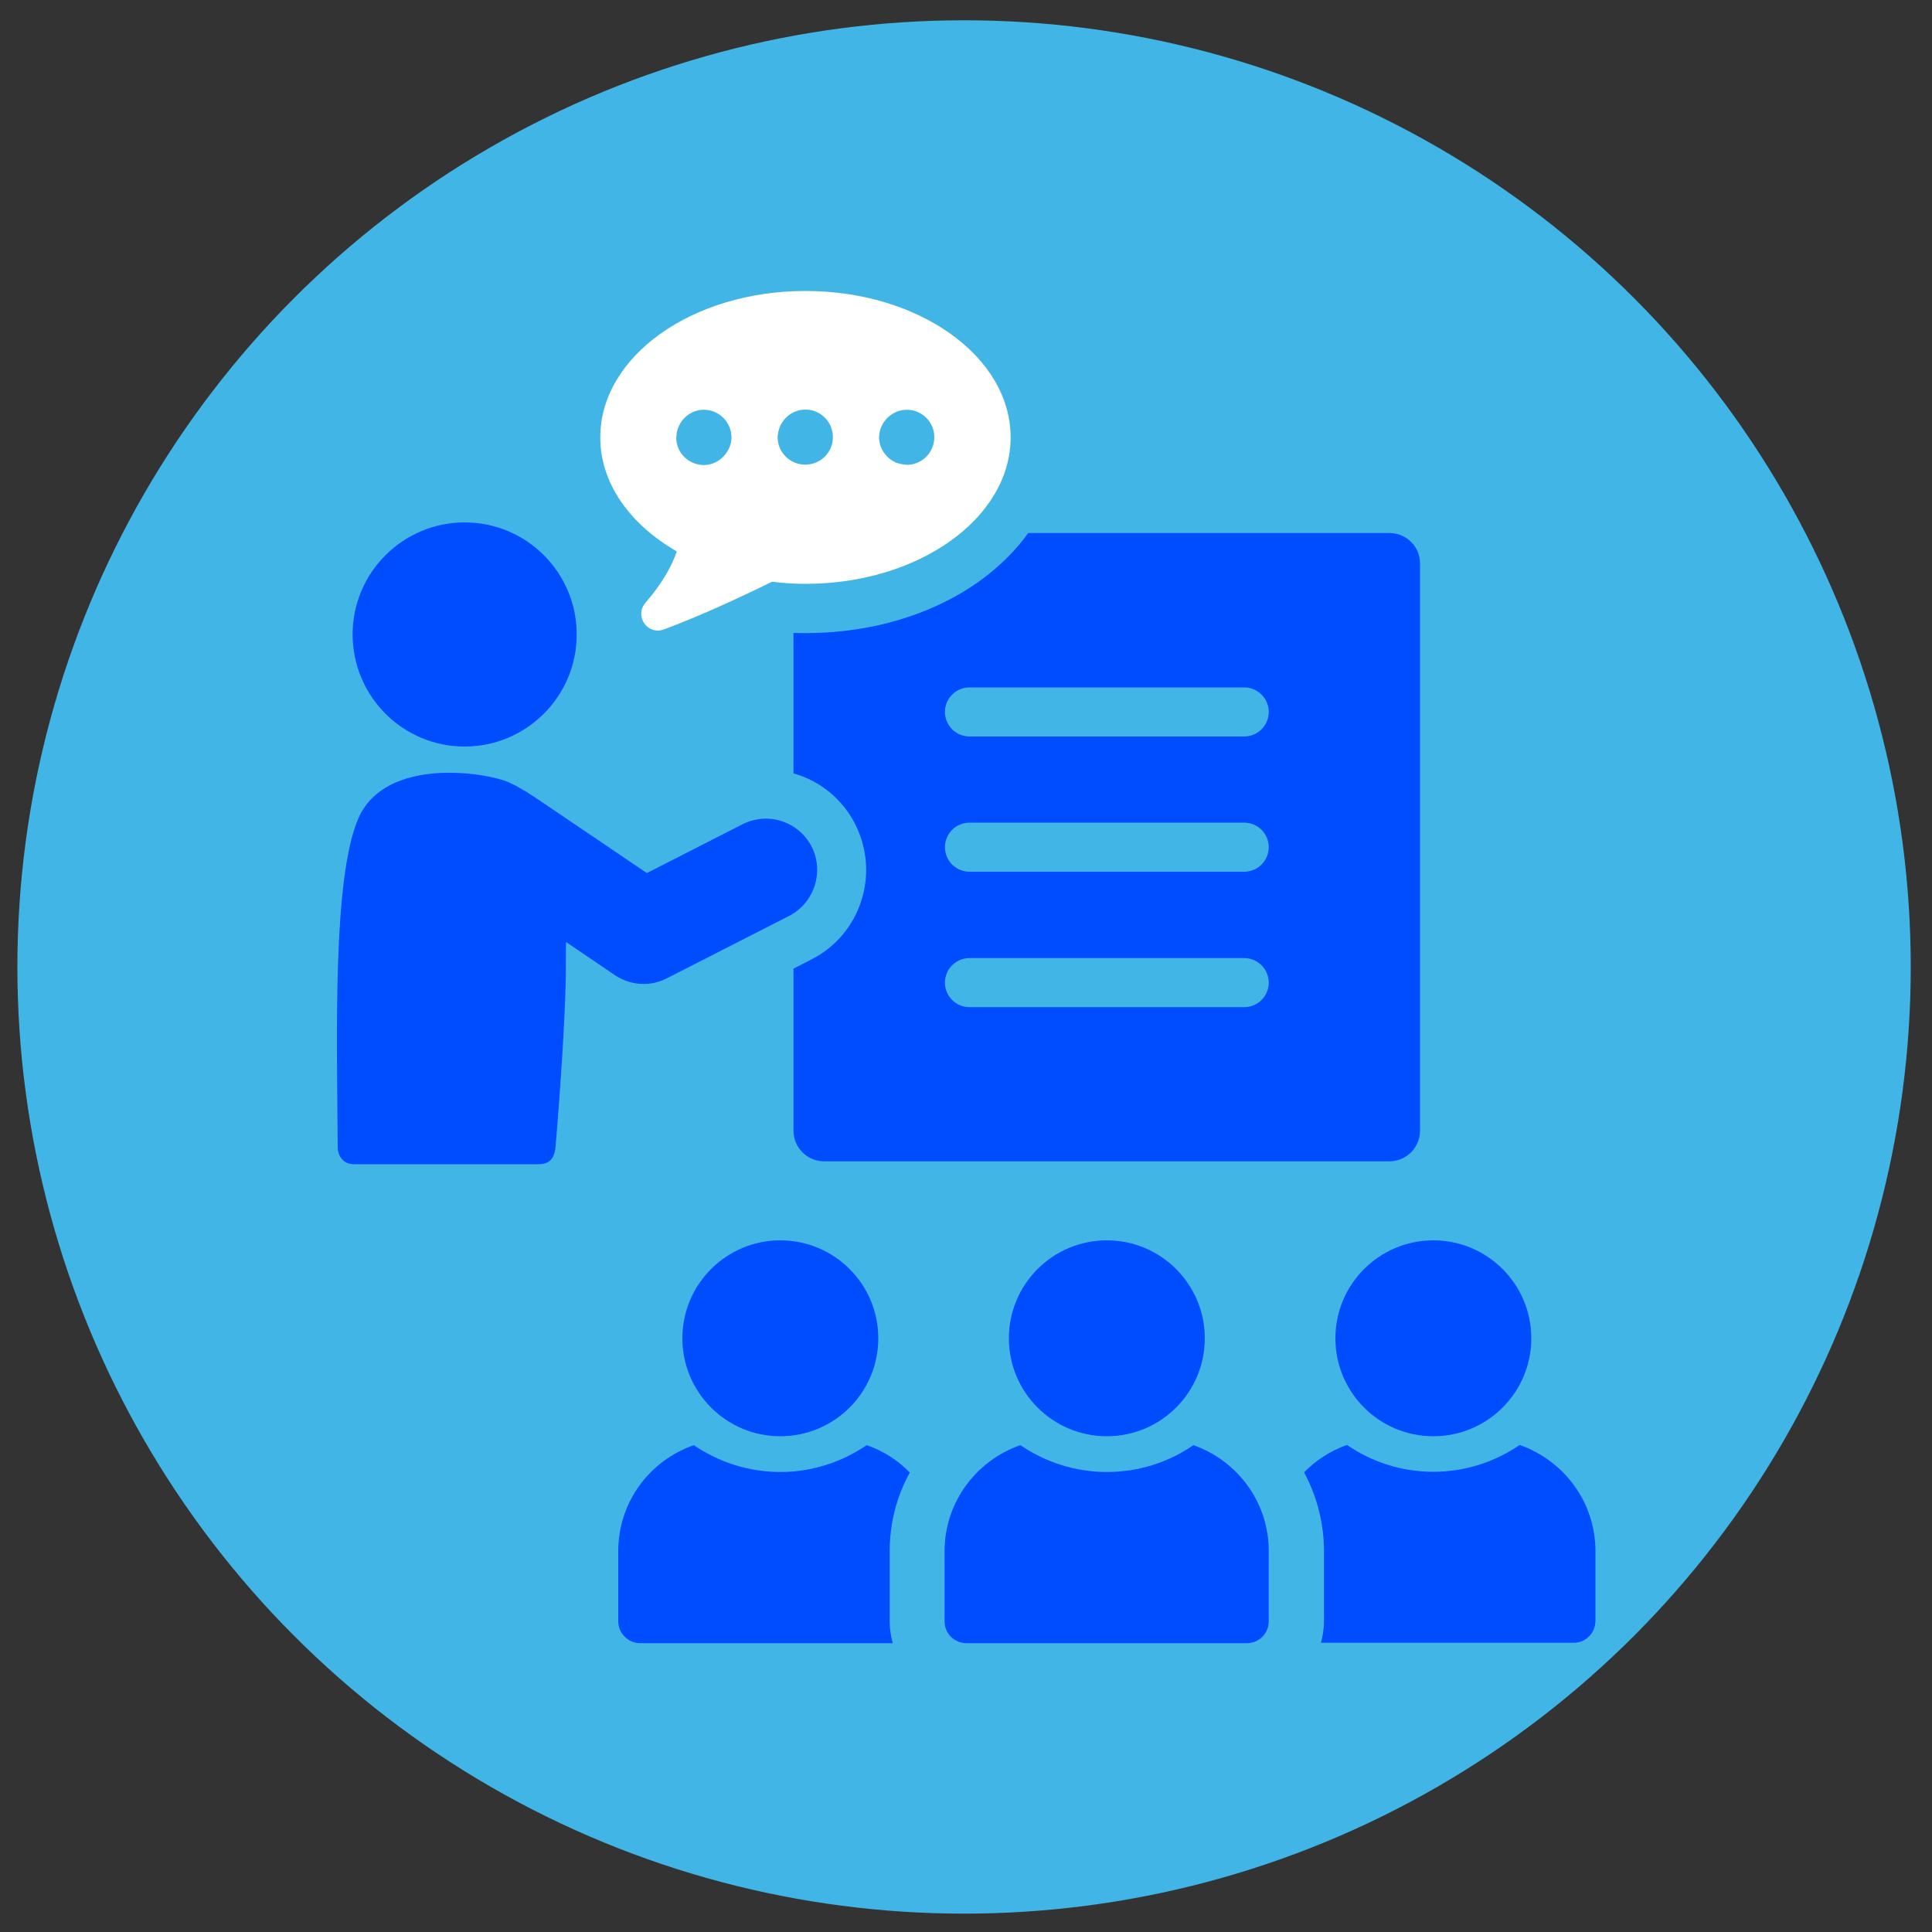 <?xml version="1.0" encoding="UTF-8"?> <svg xmlns="http://www.w3.org/2000/svg" version="1.1" viewBox="0 0 100 100" xml:space="preserve"><rect x="0" y="0" width="100" height="100" fill="#333333" stroke="none"/> <style type="text/css"> .st0{fill:#41B6E6;} .st1{fill:#004CFF;} .st2{fill:#FFFFFF;} </style> <switch> <g> <circle class="st0" cx="49.9" cy="50.05" r="49"></circle> <path class="st1" d="m42.01 43.82c-0.67-1.3-2.26-1.82-3.57-1.16l-4.96 2.53s-5.28-3.58-5.82-3.94-1.19-0.73-1.59-0.86c-1.75-0.55-6.27-0.97-7.53 1.99-1.33 3.12-1.1 11.21-1.06 16.99 0 0.51 0.33 0.89 0.84 0.89h9.56c0.58 0 0.79-0.32 0.86-0.78 0.04-0.3 0.58-6.84 0.55-9.72 0-0.31 0-0.64 0.01-1l2.52 1.71c0.45 0.3 0.97 0.46 1.49 0.46 0.41 0 0.83-0.1 1.2-0.29l6.35-3.24c1.29-0.68 1.81-2.28 1.15-3.58z"></path> <path class="st1" d="m24.05 38.64c3.2 0 5.8-2.6 5.8-5.8s-2.59-5.8-5.8-5.8c-3.2 0-5.8 2.6-5.8 5.8 0.01 3.21 2.6 5.8 5.8 5.8z"></path> <path class="st1" d="m71.92 27.59h-18.7c-2.23 3.11-6.51 5.18-11.53 5.18-0.2 0-0.4 0-0.62-0.01v7.27c1.37 0.38 2.54 1.33 3.2 2.64 1.29 2.55 0.29 5.69-2.27 6.99l-0.93 0.48v8.38c0 0.88 0.71 1.59 1.59 1.59h29.25c0.88 0 1.59-0.71 1.59-1.59v-29.34c0.01-0.88-0.7-1.59-1.58-1.59zm-7.52 24.54h-14.22c-0.7 0-1.27-0.57-1.27-1.27s0.57-1.27 1.27-1.27h14.22c0.7 0 1.27 0.57 1.27 1.27s-0.57 1.27-1.27 1.27zm0-7.01h-14.22c-0.7 0-1.27-0.57-1.27-1.27s0.57-1.27 1.27-1.27h14.22c0.7 0 1.27 0.57 1.27 1.27s-0.57 1.27-1.27 1.27zm0-7h-14.22c-0.7 0-1.27-0.57-1.27-1.27s0.57-1.27 1.27-1.27h14.22c0.7 0 1.27 0.57 1.27 1.27s-0.57 1.27-1.27 1.27z"></path> <path class="st2" d="m35.03 28.54c-0.23 0.69-0.69 1.58-1.62 2.66-0.59 0.68 0.1 1.69 0.95 1.38 1.75-0.65 3.75-1.56 5.6-2.47 0.56 0.07 1.14 0.11 1.73 0.11 5.86 0 10.62-3.4 10.62-7.58 0-4.19-4.75-7.58-10.62-7.58s-10.62 3.39-10.62 7.58c0 2.38 1.54 4.51 3.96 5.9zm10.9-6.91c0.26-0.26 0.62-0.42 1.01-0.42s0.75 0.16 1.01 0.42c0.12 0.12 0.22 0.27 0.29 0.43 0.01 0.01 0.01 0.03 0.02 0.04 0.06 0.16 0.1 0.33 0.1 0.51v0.02c0 0.79-0.64 1.43-1.43 1.43-0.02 0-0.03-0.01-0.05-0.01-0.16-0.01-0.31-0.04-0.46-0.09-0.03-0.01-0.06-0.02-0.09-0.04-0.14-0.07-0.27-0.15-0.38-0.26l-0.04-0.04c-0.25-0.26-0.41-0.6-0.41-0.99 0.01-0.39 0.17-0.74 0.43-1zm-5.56 0.45c0.22-0.51 0.72-0.88 1.32-0.88 0.59 0 1.09 0.36 1.31 0.87v0.01c0.07 0.17 0.11 0.35 0.11 0.55 0 0.79-0.64 1.42-1.43 1.42-0.59 0-1.1-0.36-1.32-0.87-0.07-0.17-0.11-0.36-0.11-0.55 0.01-0.19 0.05-0.38 0.12-0.55zm-5.36 0.54c0-0.18 0.04-0.36 0.11-0.52 0-0.01 0.01-0.02 0.01-0.03 0.22-0.5 0.72-0.86 1.3-0.86 0.8 0 1.43 0.65 1.43 1.43 0 0.37-0.15 0.69-0.38 0.95-0.26 0.29-0.63 0.48-1.05 0.48-0.79 0-1.43-0.64-1.43-1.43 0-0.01 0.01-0.02 0.01-0.02z"></path> <path class="st1" d="m47.09 76.22c-0.62-0.65-1.38-1.12-2.23-1.42-1.27 0.87-2.82 1.39-4.46 1.39-1.68 0-3.21-0.52-4.49-1.39-2.28 0.8-3.91 2.93-3.91 5.5v3.61c0 0.63 0.51 1.14 1.14 1.14h13.07c-0.1-0.36-0.16-0.74-0.16-1.12v-3.63c0-1.46 0.36-2.85 1.04-4.08z"></path> <path class="st1" d="m40.39 74.34c2.8 0 5.07-2.27 5.07-5.07s-2.27-5.07-5.07-5.07-5.07 2.27-5.07 5.07 2.27 5.07 5.07 5.07z"></path> <path class="st1" d="m78.66 74.79c-1.27 0.87-2.82 1.39-4.46 1.39-1.68 0-3.21-0.52-4.48-1.39-0.85 0.3-1.61 0.79-2.22 1.42 0.66 1.23 1.03 2.63 1.03 4.08v3.62c0 0.38-0.06 0.76-0.16 1.12h13.09c0.62 0 1.12-0.51 1.12-1.14v-3.59c0-2.57-1.64-4.7-3.92-5.51z"></path> <path class="st1" d="m74.19 74.34c2.8 0 5.07-2.27 5.07-5.07s-2.27-5.07-5.07-5.07-5.07 2.27-5.07 5.07 2.27 5.07 5.07 5.07z"></path> <path class="st1" d="m61.77 74.8c-1.27 0.88-2.82 1.39-4.48 1.39s-3.2-0.52-4.48-1.39c-2.28 0.8-3.92 2.95-3.92 5.5v3.62c0 0.63 0.51 1.13 1.13 1.13h14.52c0.63 0 1.13-0.51 1.13-1.13v-3.62c0.01-2.55-1.63-4.7-3.9-5.5z"></path> <path class="st1" d="m57.29 74.34c2.8 0 5.07-2.27 5.07-5.07s-2.27-5.07-5.07-5.07-5.07 2.27-5.07 5.07 2.27 5.07 5.07 5.07z"></path> </g> </switch> </svg> 